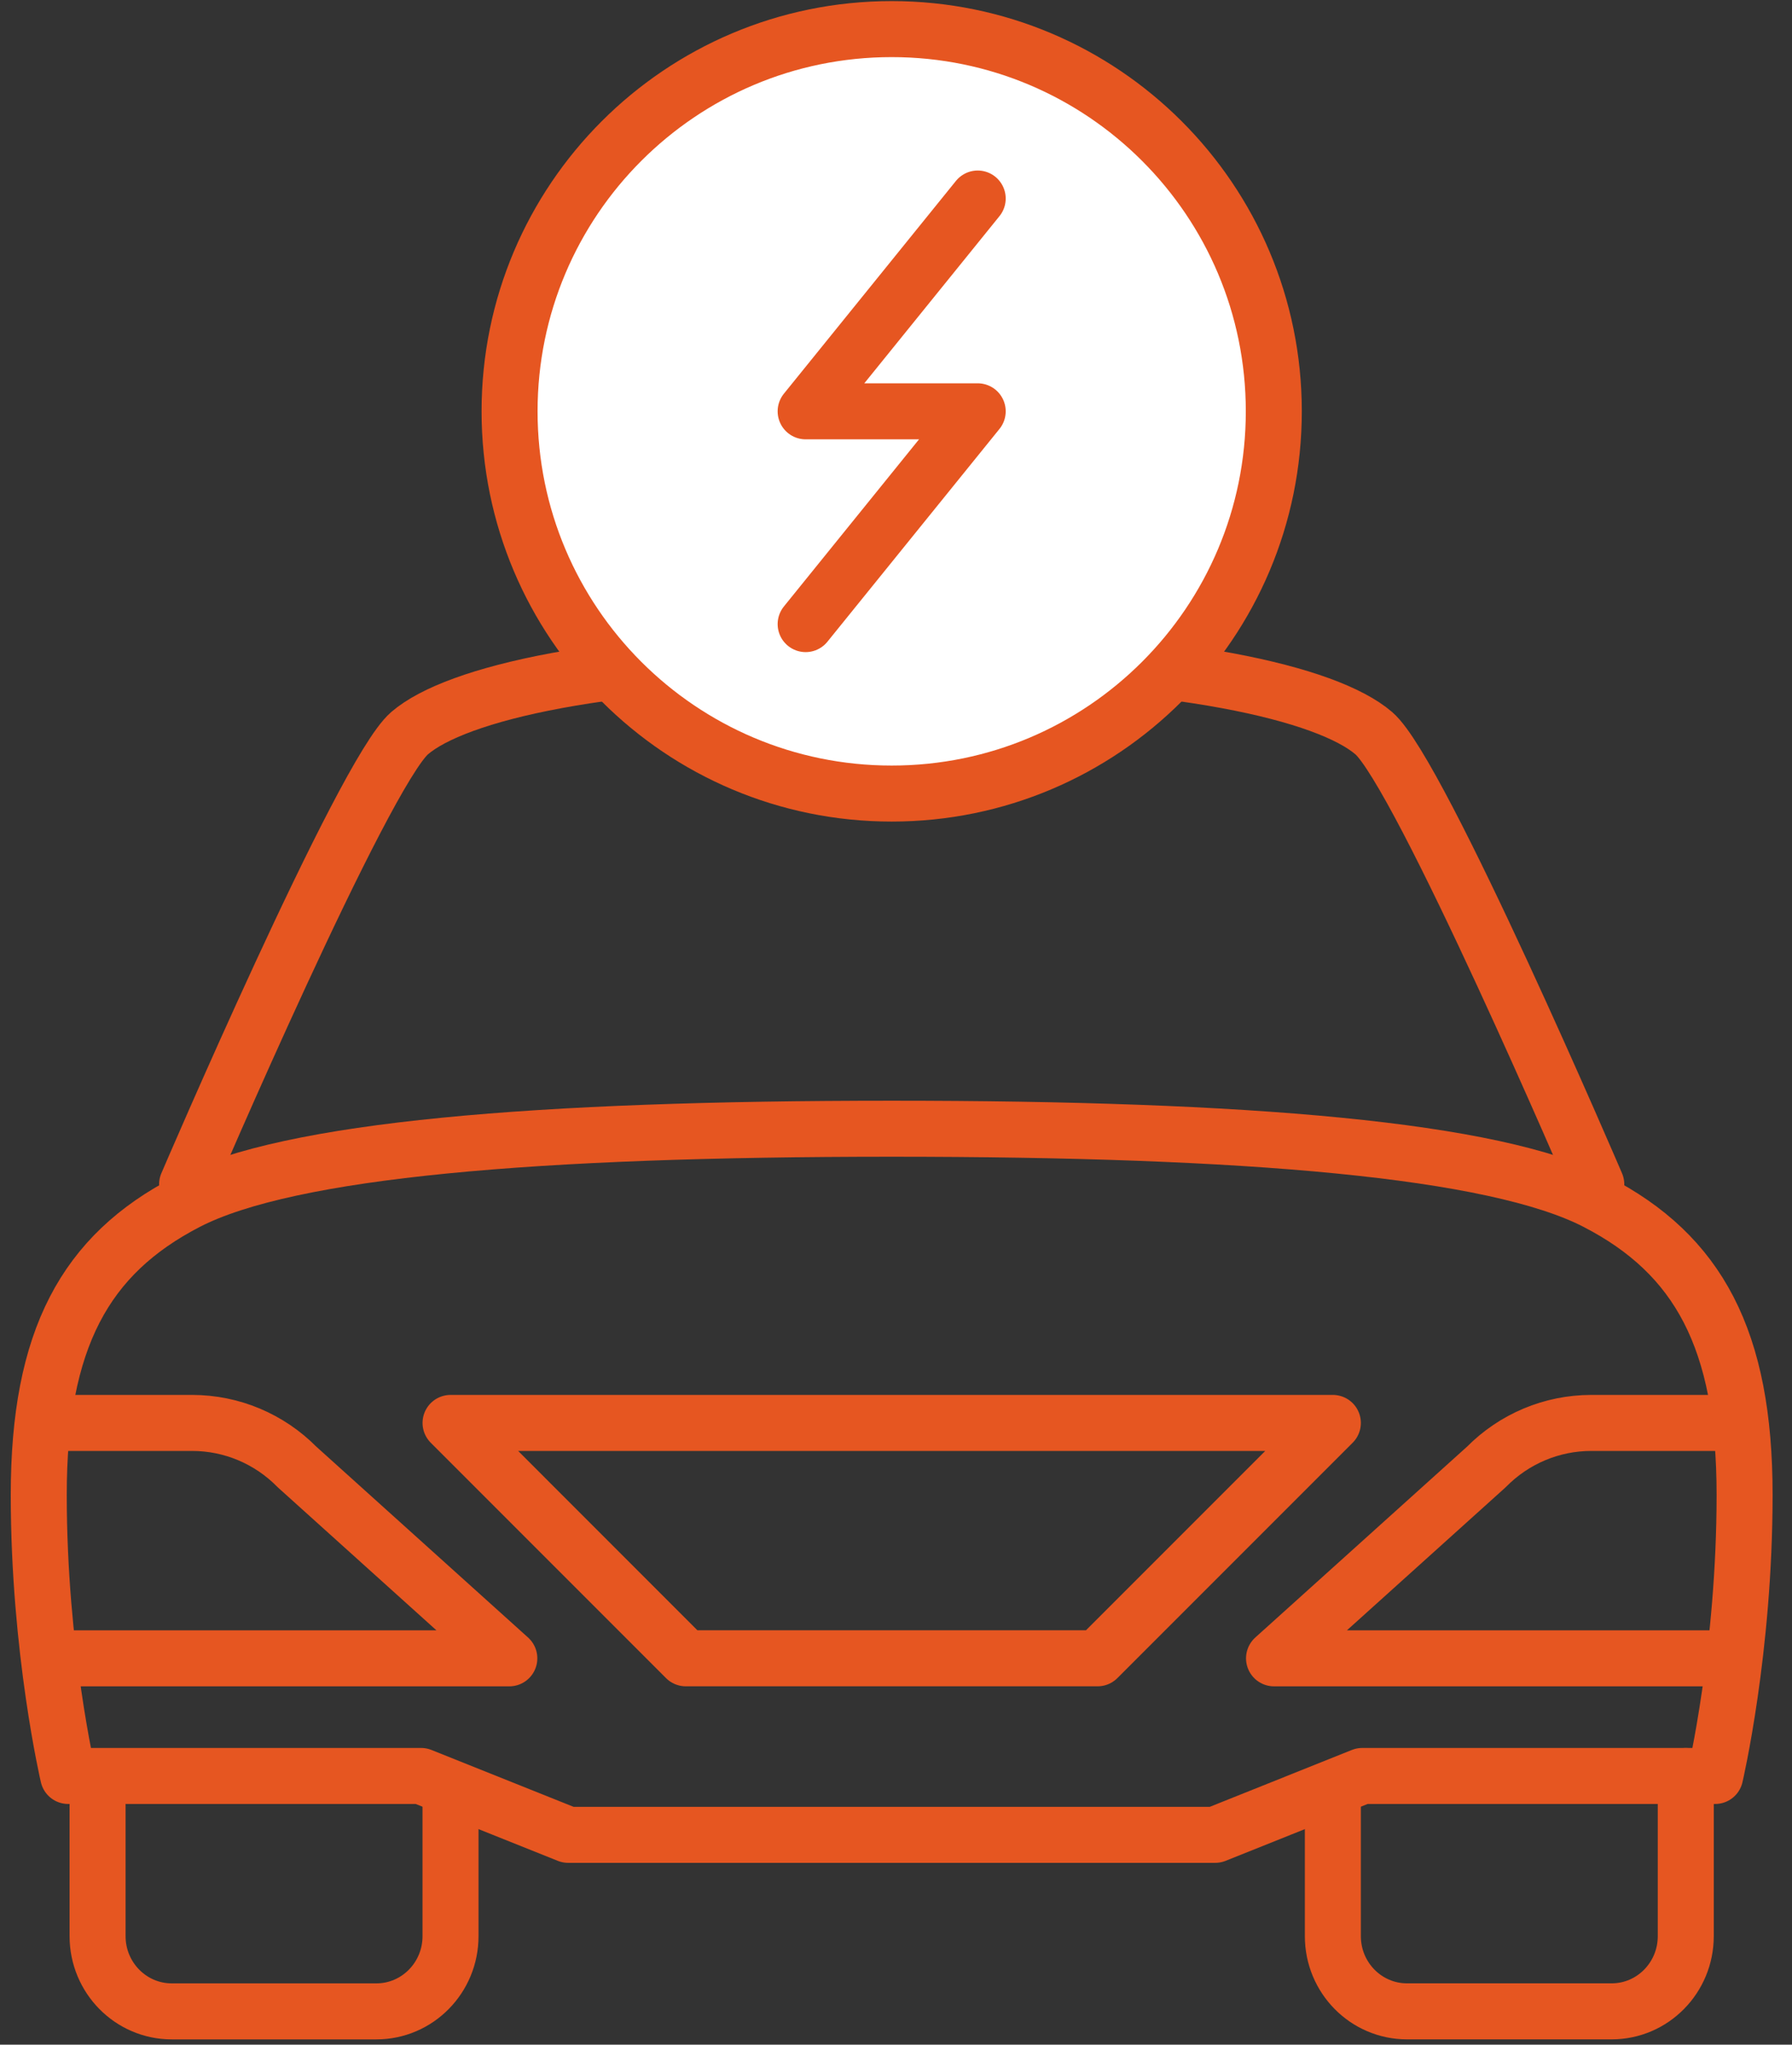 <?xml version="1.0" encoding="UTF-8" standalone="no"?>
<svg width="64px" height="73px" viewBox="0 0 64 73" version="1.1" xmlns="http://www.w3.org/2000/svg" xmlns:xlink="http://www.w3.org/1999/xlink">
    <rect x="0" y="0" width="64" height="73" fill="#333333" stroke="none"/>
    <!-- Generator: Sketch 46.2 (44496) - http://www.bohemiancoding.com/sketch -->
    <title>Page 1</title>
    <desc>Created with Sketch.</desc>
    <defs></defs>
    <g id="Page-1" stroke="none" stroke-width="1" fill="none" fill-rule="evenodd">
        <g id="Solutions" transform="translate(-527, -969)">
            <g id="path-grid" transform="translate(0, 500)">
                <g id="content" transform="translate(156, 99)">
                    <g id="1" transform="translate(0, 324)">
                        <g id="passenger-vehicles" transform="translate(284, 0)">
                            <g id="Page-1" transform="translate(87.346, 46)">
                                <path d="M2.089,50.802 L6.517,50.802 C7.922,50.802 9.269,51.367 10.262,52.374 L17.844,59.206 L2.226,59.206" id="Stroke-1" stroke="#E65621" stroke-width="2" stroke-linecap="round" stroke-linejoin="round"></path>
                                <path d="M60.911,50.802 L56.483,50.802 C55.079,50.802 53.73,51.367 52.738,52.374 L45.155,59.206 L60.774,59.206" id="Stroke-3" stroke="#E65621" stroke-width="2" stroke-linecap="round" stroke-linejoin="round"></path>
                                <path d="M43.054,65.508 L48.306,63.406 L60.91,63.406 C60.91,63.406 61.961,58.925 61.961,53.369 C61.961,47.814 60.305,44.791 56.664,42.912 C53.022,41.033 44.165,40.298 31.5,40.298 C18.835,40.298 9.979,41.033 6.336,42.912 C2.694,44.791 1.038,47.814 1.038,53.369 C1.038,58.925 2.089,63.406 2.089,63.406 L14.693,63.406 L19.946,65.508 L43.054,65.508 Z" id="Stroke-5" stroke="#E65621" stroke-width="2" stroke-linecap="round" stroke-linejoin="round"></path>
                                <polygon id="Stroke-7" stroke="#E65621" stroke-width="2" stroke-linecap="round" stroke-linejoin="round" points="38.853 59.205 47.256 50.802 15.745 50.802 24.147 59.205"></polygon>
                                <path d="M56.664,42.282 C56.664,42.282 50.374,27.601 48.718,26.177 C47.062,24.75 41.681,23.492 32.825,23.492 L30.176,23.492 C21.319,23.492 15.938,24.75 14.282,26.177 C12.628,27.601 6.336,42.282 6.336,42.282" id="Stroke-9" stroke="#E65621" stroke-width="2" stroke-linecap="round" stroke-linejoin="round"></path>
                                <path d="M59.86,63.407 L59.86,69.125 C59.86,70.608 58.675,71.81 57.212,71.81 L49.905,71.81 C48.441,71.81 47.256,70.608 47.256,69.125 L47.256,64.457" id="Stroke-11" stroke="#E65621" stroke-width="2" stroke-linecap="round" stroke-linejoin="round"></path>
                                <path d="M15.744,64.457 L15.744,69.126 C15.744,70.608 14.559,71.811 13.095,71.811 L5.789,71.811 C4.325,71.811 3.139,70.608 3.139,69.126 L3.139,64.457" id="Stroke-13" stroke="#E65621" stroke-width="2" stroke-linecap="round" stroke-linejoin="round"></path>
                                <path d="M45.147,14.685 C45.147,22.223 39.036,28.332 31.5,28.332 C23.964,28.332 17.853,22.223 17.853,14.685 C17.853,7.149 23.964,1.039 31.5,1.039 C39.036,1.039 45.147,7.149 45.147,14.685" id="Fill-15" fill="#FFFFFF"></path>
                                <path d="M45.147,14.685 C45.147,22.223 39.036,28.332 31.5,28.332 C23.964,28.332 17.853,22.223 17.853,14.685 C17.853,7.149 23.964,1.039 31.5,1.039 C39.036,1.039 45.147,7.149 45.147,14.685 Z" id="Stroke-17" stroke="#E65621" stroke-width="2"></path>
                                <polyline id="Stroke-19" stroke="#E65621" stroke-width="2" stroke-linecap="round" stroke-linejoin="round" points="28.427 22.282 34.572 14.685 28.427 14.685 34.572 7.088"></polyline>
                            </g>
                        </g>
                    </g>
                </g>
            </g>
        </g>
    </g>
</svg>